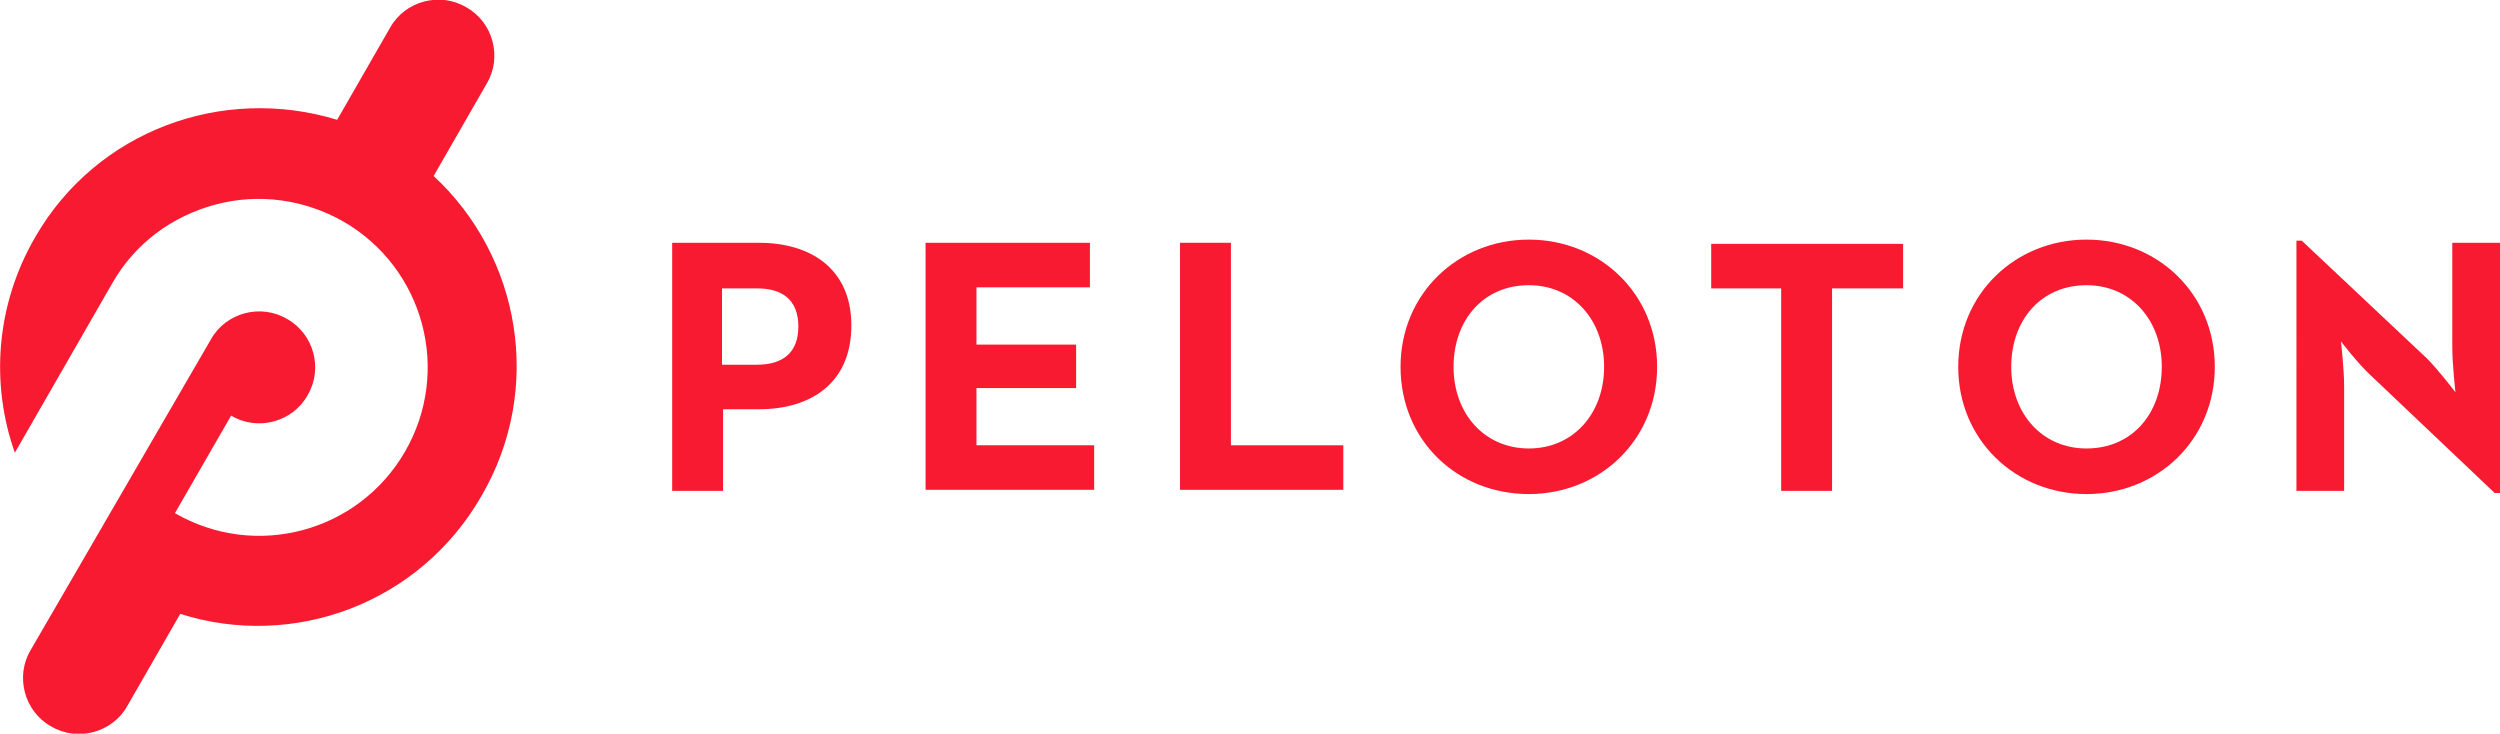 <svg xmlns="http://www.w3.org/2000/svg" xmlns:xlink="http://www.w3.org/1999/xlink" id="Layer_1" x="0px" y="0px" viewBox="0 0 235.8 69.2" style="enable-background:new 0 0 235.8 69.2;" xml:space="preserve">
<style type="text/css">
	.st0{fill:#F71A30;}
</style>
<g>
	<g>
		<g>
			<path class="st0" d="M40.9,16.6l5-8.7c1.5-2.5,0.6-5.8-1.9-7.2c-2.5-1.5-5.8-0.6-7.2,1.9l-5,8.7C21,8,9.1,12.3,3.3,22.4     c-3.7,6.4-4.2,13.8-1.9,20.3l9.2-16c0,0,0,0,0,0c2.1-3.7,5.6-6.3,9.7-7.4c4.1-1.1,8.4-0.5,12.1,1.6c7.6,4.4,10.2,14.1,5.8,21.7     c-4.4,7.6-14.1,10.2-21.7,5.8l5.3-9.2c2.5,1.5,5.8,0.6,7.2-1.9c1.5-2.5,0.6-5.8-1.9-7.2c-2.5-1.5-5.8-0.6-7.2,1.9L2.9,61.3     c-1.5,2.5-0.6,5.8,1.9,7.2c2.5,1.5,5.8,0.6,7.2-1.9l5-8.7c10.7,3.4,22.6-1,28.4-11.1C51.3,36.7,49.1,24.2,40.9,16.6z"></path>
		</g>
	</g>
	<g>
		<path class="st0" d="M63.4,22.9h8.2c4.8,0,8.7,2.4,8.7,7.8c0,5.5-3.9,7.9-8.7,7.9h-3.4v7.7h-4.8V22.9z M71.4,34.4    c2.4,0,3.9-1.1,3.9-3.6c0-2.6-1.6-3.6-3.9-3.6h-3.3v7.2H71.4z"></path>
		<path class="st0" d="M87.3,22.9h15.5v4.2H92.1v5.4h9.4v4.1h-9.4v5.4h11.1v4.2H87.3V22.9z"></path>
		<path class="st0" d="M111.3,22.9h4.8v19.1h10.6v4.2h-15.4V22.9z"></path>
		<path class="st0" d="M132.1,34.6c0-6.9,5.4-12,12.1-12c6.7,0,12.1,5.1,12.1,12c0,6.9-5.4,12-12.1,12    C137.4,46.6,132.1,41.5,132.1,34.6z M151.3,34.6c0-4.4-2.9-7.7-7.1-7.7c-4.3,0-7.1,3.3-7.1,7.7c0,4.4,2.9,7.7,7.1,7.7    C148.4,42.3,151.3,39,151.3,34.6z"></path>
		<path class="st0" d="M168.1,27.2h-6.7v-4.2h18.1v4.2h-6.7v19.1h-4.8V27.2z"></path>
		<path class="st0" d="M184.7,34.6c0-6.9,5.4-12,12.1-12c6.7,0,12.1,5.1,12.1,12c0,6.9-5.4,12-12.1,12    C190.1,46.6,184.7,41.5,184.7,34.6z M203.9,34.6c0-4.4-2.9-7.7-7.1-7.7c-4.3,0-7.1,3.3-7.1,7.7c0,4.4,2.9,7.7,7.1,7.7    C201.1,42.3,203.9,39,203.9,34.6z"></path>
		<path class="st0" d="M223.6,35.4c-1.2-1.1-2.8-3.2-2.8-3.2s0.3,2.6,0.3,4.3v9.8h-4.5V22.7h0.5l11.8,11.1c1.1,1.1,2.7,3.2,2.7,3.2    s-0.3-2.6-0.3-4.3v-9.8h4.5v23.6h-0.5L223.6,35.4z"></path>
	</g>
</g>
</svg>